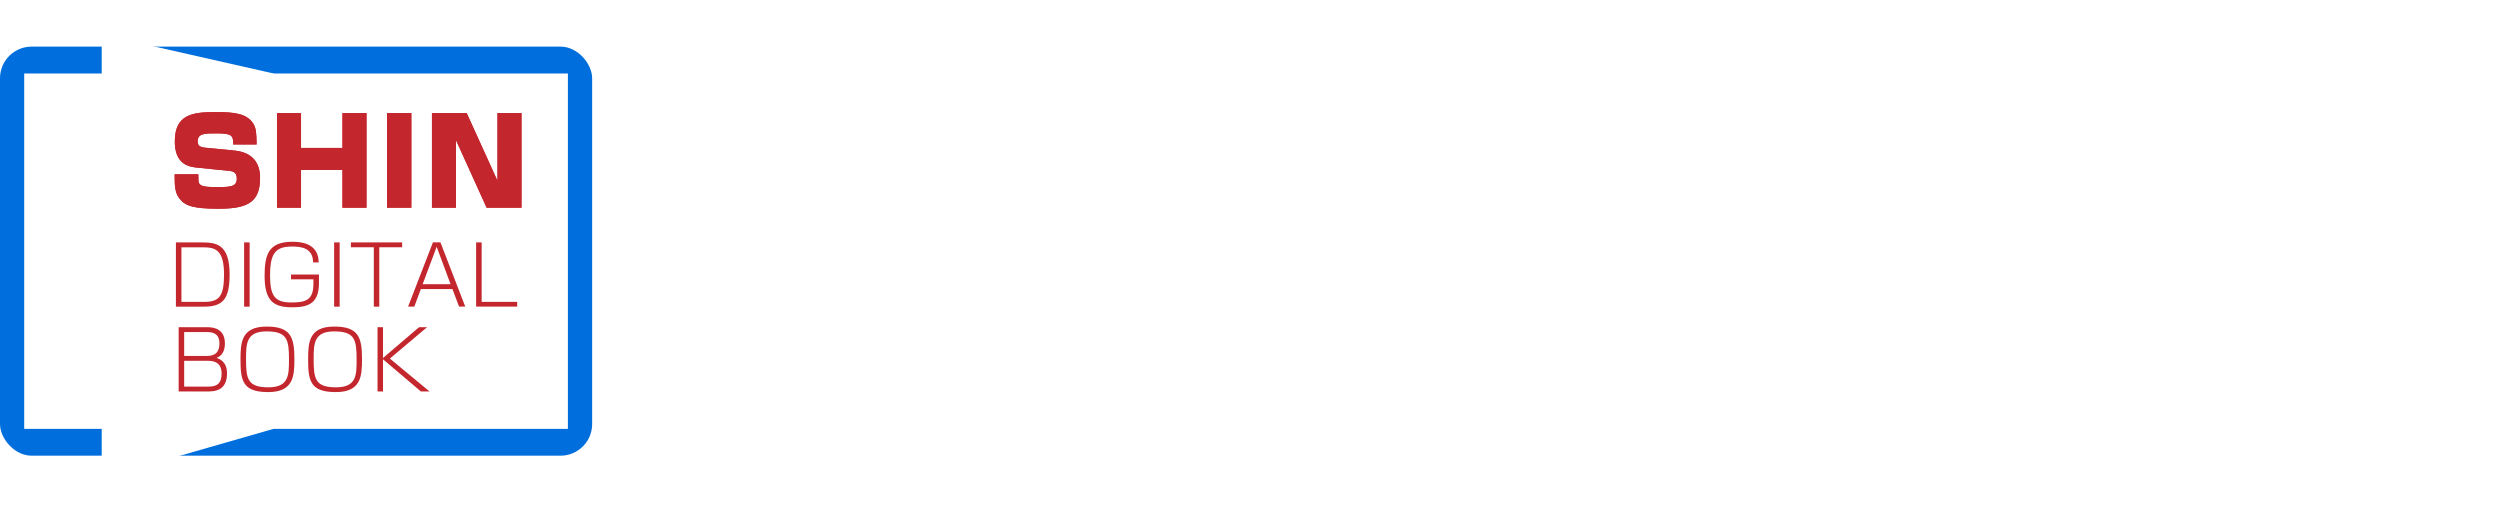 <svg id="_レイヤー_2" xmlns="http://www.w3.org/2000/svg" viewBox="0 0 429.62 89"><defs><filter id="drop-shadow-1" filterUnits="userSpaceOnUse"><feOffset dx="-3.96"/><feGaussianBlur result="blur" stdDeviation="1.98"/><feFlood flood-color="#040000" flood-opacity=".77"/><feComposite in2="blur" operator="in"/><feComposite in="SourceGraphic"/></filter><style>.cls-2{fill:#fff}.cls-4{fill:#c3272d}</style></defs><g id="_ヘッダー_フッター"><path class="cls-2" d="M119.59 24.15v-6.01c4.5.13 10.61.61 15.06 1.06v6.08c-4.86-.55-10.84-.99-15.06-1.13zm.35-9.2V8.94c4.28.16 10.26.52 15.08 1.03v6.11c-4.63-.48-11.04-1-15.08-1.13zm.26 22.1v-6.43c13.22-.23 19.56-4.28 20.56-17.14h6.85c-1.03 17.75-11.52 23.55-27.41 23.57zm31.85-21.41V9.27c4.47.17 10.42.84 14.6 1.58v6.53c-3.5-.64-10.61-1.51-14.6-1.73zm.55 21.39v-6.44c12.16-.8 19.07-3.98 19.78-16.59h7.05c-.78 16.37-9.91 22.8-26.83 23.03zM203 22.81c0 3.12-2.51 5.63-5.63 5.63s-5.62-2.51-5.62-5.63 2.54-5.63 5.62-5.63 5.63 2.48 5.63 5.63zm29.63-1.93c-.71 8.17-5.95 13.81-13.99 15.54v-1.9c6.92-1.8 11.23-6.66 11.84-13.64h-15.14v-1.83h28.4v1.83h-11.1zm-14.8-8.68v-1.93h23.23v1.93h-23.23zm21.84 5.53v-4.82h1.54v4.82h-1.54zm3.51 0v-4.82h1.54v4.82h-1.54zm5.99 3.79v-1.86c3.83.23 9.26.83 13.07 1.45v1.93c-3.77-.64-9.37-1.29-13.07-1.51zm.19-9.52v-1.87c3.76.23 9.33.84 13.06 1.45v1.93c-3.79-.65-9.39-1.26-13.06-1.51zm.71 24.29v-1.9c14.48-.74 21.49-6.34 23.26-19.24h2.09c-1.7 14.48-10.67 20.69-25.35 21.14zm19.3-22.87v-5.4h1.54v5.4h-1.54zm3.47 0v-5.4h1.58v5.4h-1.58zm10.75 23.22V34.7c8.11-1.77 13.35-5.14 16.7-9.68-4.63-1.83-10.24-3.47-14.57-4.47v-1.96c5.04 1.23 10.35 2.76 15.66 4.75 2.03-3.27 3.15-7.1 3.73-11.32h-16.47c-1.96 4.12-5.28 8.27-9.3 10.55v-2.22c3.15-2 6.18-5.95 7.85-10.2h20.13v.16c-1.09 12.87-7.27 23.2-23.74 26.31zm28.7.48v-2.54c1.8-2.25 5.18-6.33 5.18-17.66V9.88h1.93v7.14c0 12.22-3.83 17.12-7.11 20.11zm13.09-.74V9.88h1.92v24.03c6.79-1.97 10.4-7.53 11.56-16.09h1.96c-1.35 10.52-5.92 16.66-15.43 18.56zm24.65-.06v-1.93c11.38-2.99 17.63-11.04 18.24-21.94h-22.61v-1.86h24.73v.23c0 14.31-9.04 23.12-20.36 25.5zm31.09-10.49c-.75-3.32-1.86-6.89-3.3-10.28h1.77c1.32 3.06 2.55 6.98 3.32 10.28h-1.8zm1.42 10.84V34.9c11.03-2.21 14.84-10.25 15.08-19.96v-.15h1.83v.18c-.42 10.88-4.61 19.21-16.91 21.7zm6.06-11.54c-.72-3.44-1.65-6.62-3.06-10.26h1.82c1.27 3.13 2.22 6.66 3.03 10.26h-1.8zm18.67 11.48v-1.96c11.91-1.77 18.69-9.55 20.14-22.29h-15.85c-1.84 4.54-5.18 8.52-9.2 10.84v-2.22c3.28-2.22 6.17-5.95 7.72-10.55h19.55v.26c-1.16 15.57-9.23 24.03-22.36 25.93zm-275.3 20.52c-.03-1.95-.06-2.59-3.85-2.59-2.79 0-4.4 0-4.4 1.87 0 .97.44 1.34 1.98 1.48l6.58.63c5.93.59 5.93 5.22 5.93 6.44 0 5.83-3.32 7.06-9.72 7.06-5.85 0-7.42-.75-8.5-1.84-1.59-1.54-1.59-3.38-1.59-6.16h5.49c.03 1.53.03 1.73.14 2 .36.84 1.54.98 4.21.98 3.26 0 4.57-.11 4.57-2.01 0-.44-.06-1.58-1.56-1.72l-7.97-.81c-2.56-.25-4.85-1.6-4.85-6.05 0-6.36 4.26-6.8 9.51-6.8 4.35 0 7.19.33 8.69 2.68.67 1.05.75 2.28.78 4.85h-5.43zm15.73-7.31v8.08h9.61v-8.08h5.57v21.97h-5.57v-8.78h-9.61v8.78h-5.57V49.82h5.57zm25.6 0v21.97h-5.64V49.82h5.64zm12.84 0l7.14 15.72V49.82h5.58v21.97h-8.08l-7.11-15.69v15.69h-5.58V49.82h8.05zm35.78 0c4.85 0 9.51.54 9.51 10.92 0 8.7-2.46 11.04-8.89 11.04h-9.48V49.81h8.86zm-6.97 1.65v18.68h7.72c5.16 0 6.85-1.85 6.85-9.34 0-8.92-3.31-9.34-7.55-9.34h-7.03zm23.33-1.65v21.97h-1.89V49.82h1.89zm21.69 6.83c0-5.04-4.26-5.41-7.19-5.41-5.4 0-7.52 2-7.52 9.75 0 6.72 1.31 9.37 7.17 9.37 4.66 0 7.67-.56 7.67-6.3v-1.62h-7.67V60.8h9.55v2.92c0 7.05-3.76 8.28-9.14 8.28-6.41 0-9.45-2.15-9.45-10.81 0-7.25 1.39-11.59 9.45-11.59 2.01 0 9.01 0 9.03 7.05h-1.89zm9.1-6.83v21.97h-1.9V49.82h1.9zm21.37 0v1.65h-7.83v20.32h-1.87V51.47h-7.83v-1.65h17.53zm6.39 15.97l-2.23 6h-2.14l8.5-21.97h2.56l8.47 21.97h-2.11l-2.26-6h-10.79zm10.18-1.67l-4.77-12.79-4.79 12.79h9.56zm10.63-14.3v20.33h12.15v1.64h-14.04V49.82h1.89zm35.82 0c2.48 0 5.85.89 5.85 5.55 0 1.53-.33 3.96-2.84 4.96 1.03.36 3.57 1.23 3.57 5.32s-2.07 6.13-6.16 6.13h-10.37V49.81h9.95zm-8.09 1.65v8.19h7.39c1.81 0 4.68-.1 4.68-4.34 0-3.85-3.12-3.85-4.54-3.85h-7.53zm0 9.84v8.84h8.33c3.07 0 4.46-1.25 4.46-4.44 0-4.4-3.4-4.4-5.1-4.4h-7.69zm28.22-11.71c8.37 0 9.48 3.76 9.48 11.21 0 5.79-.34 11.2-8.97 11.2s-9.48-3.79-9.45-11.2c0-5.8.31-11.21 8.95-11.21zm-.03 1.64c-7 0-7.05 4.21-7.05 9.56 0 6.66.56 9.56 7.63 9.56s7.06-4.24 7.06-9.56c0-6.66-.56-9.56-7.64-9.56zm23.17-1.64c8.36 0 9.48 3.76 9.48 11.21 0 5.79-.34 11.2-8.98 11.2s-9.48-3.79-9.45-11.2c0-5.8.31-11.21 8.94-11.21zm-.02 1.64c-7 0-7.05 4.21-7.05 9.56 0 6.66.56 9.56 7.63 9.56s7.05-4.24 7.05-9.56c0-6.66-.56-9.56-7.64-9.56zm28.96-1.42h2.76l-12.71 10.73 13.54 11.24h-2.95l-12.96-11.01v11.01h-1.87V49.82h1.87v10.54l12.32-10.54zM371.72 8.73h1.54v5.4h-1.54zm3.47 0h1.58v5.4h-1.58z"/><rect y="8.01" width="101.76" height="70.3" rx="5.44" ry="5.44" fill="#006edc"/><path class="cls-2" d="M4.16 12.63h93.43V73.7H4.16z"/><path filter="url(#drop-shadow-1)" fill="#fff" d="M50.96 73.7l-29.52 8.48V5.94l29.52 6.69V73.7z"/><path class="cls-4" d="M40.08 24.84c-.02-1.44-.04-1.92-2.85-1.92-2.07 0-3.26 0-3.26 1.38 0 .72.33.99 1.46 1.1l4.87.47c4.39.43 4.39 3.86 4.39 4.77 0 4.32-2.46 5.23-7.2 5.23-4.34 0-5.5-.56-6.3-1.36-1.18-1.14-1.18-2.5-1.18-4.56h4.07c.02 1.13.02 1.28.1 1.48.27.62 1.14.72 3.12.72 2.42 0 3.39-.08 3.39-1.49 0-.33-.04-1.17-1.16-1.28l-5.9-.6c-1.9-.19-3.59-1.18-3.59-4.48 0-4.71 3.16-5.04 7.04-5.04 3.22 0 5.32.24 6.44 1.98.5.78.55 1.69.58 3.59h-4.02zm11.65-5.41v5.99h7.12v-5.99h4.13V35.7h-4.13v-6.51h-7.12v6.51H47.6V19.43h4.13zm18.96 0V35.7h-4.18V19.43h4.18zm9.51 0l5.29 11.64V19.43h4.13V35.7h-5.99l-5.27-11.62V35.7h-4.13V19.43h5.96z"/><path class="cls-4" d="M40.08 24.84c-.02-1.44-.04-1.92-2.85-1.92-2.07 0-3.26 0-3.26 1.38 0 .72.33.99 1.46 1.1l4.87.47c4.39.43 4.39 3.86 4.39 4.77 0 4.32-2.46 5.23-7.2 5.23-4.34 0-5.5-.56-6.3-1.36-1.18-1.14-1.18-2.5-1.18-4.56h4.07c.02 1.13.02 1.28.1 1.48.27.62 1.14.72 3.12.72 2.42 0 3.39-.08 3.39-1.49 0-.33-.04-1.17-1.16-1.28l-5.9-.6c-1.9-.19-3.59-1.18-3.59-4.48 0-4.71 3.16-5.04 7.04-5.04 3.22 0 5.32.24 6.44 1.98.5.78.55 1.69.58 3.59h-4.02zm11.65-5.41v5.99h7.12v-5.99h4.13V35.7h-4.13v-6.51h-7.12v6.51H47.6V19.43h4.13zm18.96 0V35.7h-4.18V19.43h4.18zm9.51 0l5.29 11.64V19.43h4.13V35.7h-5.99l-5.27-11.62V35.7h-4.13V19.43h5.96zM34.68 41.66c2.44 0 4.78.27 4.78 5.49 0 4.37-1.24 5.55-4.47 5.55h-4.76V41.66h4.45zm-3.5.83v9.39h3.88c2.59 0 3.44-.93 3.44-4.69 0-4.48-1.66-4.69-3.79-4.69h-3.53zm11.72-.83V52.7h-.95V41.66h.95zm10.9 3.43c0-2.54-2.14-2.72-3.61-2.72-2.72 0-3.78 1.01-3.78 4.9 0 3.37.66 4.71 3.6 4.71 2.34 0 3.85-.28 3.85-3.17V48h-3.85v-.82h4.8v1.47c0 3.54-1.89 4.16-4.59 4.16-3.22 0-4.75-1.08-4.75-5.43 0-3.64.7-5.83 4.75-5.83 1.01 0 4.53 0 4.54 3.54h-.95zm4.57-3.43V52.7h-.95V41.66h.95zm10.74 0v.83h-3.93V52.7h-.94V42.49H60.3v-.83h8.81zm3.21 8.02l-1.12 3.01h-1.07l4.27-11.04h1.29l4.26 11.04h-1.06l-1.14-3.01h-5.42zm5.11-.84l-2.39-6.43-2.41 6.43h4.8zm5.34-7.18v10.21h6.11v.82h-7.06V41.65h.95zM35.71 56.23c1.25 0 2.94.45 2.94 2.79 0 .77-.17 1.99-1.43 2.49.52.18 1.79.62 1.79 2.68s-1.04 3.08-3.1 3.08H30.7V56.23h5zm-4.06.83v4.11h3.71c.91 0 2.35-.05 2.35-2.18 0-1.93-1.57-1.93-2.28-1.93h-3.78zm0 4.94v4.44h4.19c1.54 0 2.24-.63 2.24-2.23 0-2.21-1.71-2.21-2.56-2.21h-3.87zm14.18-5.88c4.2 0 4.76 1.89 4.76 5.63 0 2.91-.17 5.63-4.51 5.63s-4.76-1.9-4.75-5.63c0-2.92.16-5.63 4.5-5.63zm-.01.83c-3.52 0-3.54 2.12-3.54 4.81 0 3.35.28 4.8 3.83 4.8s3.55-2.13 3.55-4.8c0-3.35-.28-4.81-3.84-4.81zm11.63-.83c4.2 0 4.76 1.89 4.76 5.63 0 2.91-.17 5.63-4.51 5.63s-4.76-1.9-4.75-5.63c0-2.92.15-5.63 4.49-5.63zm-.01.83c-3.52 0-3.54 2.12-3.54 4.81 0 3.35.28 4.8 3.84 4.8s3.54-2.13 3.54-4.8c0-3.35-.28-4.81-3.84-4.81zM72 56.23h1.39L67 61.62l6.81 5.65h-1.48l-6.51-5.53v5.53h-.94V56.23h.94v5.29l6.19-5.29z"/></g></svg>